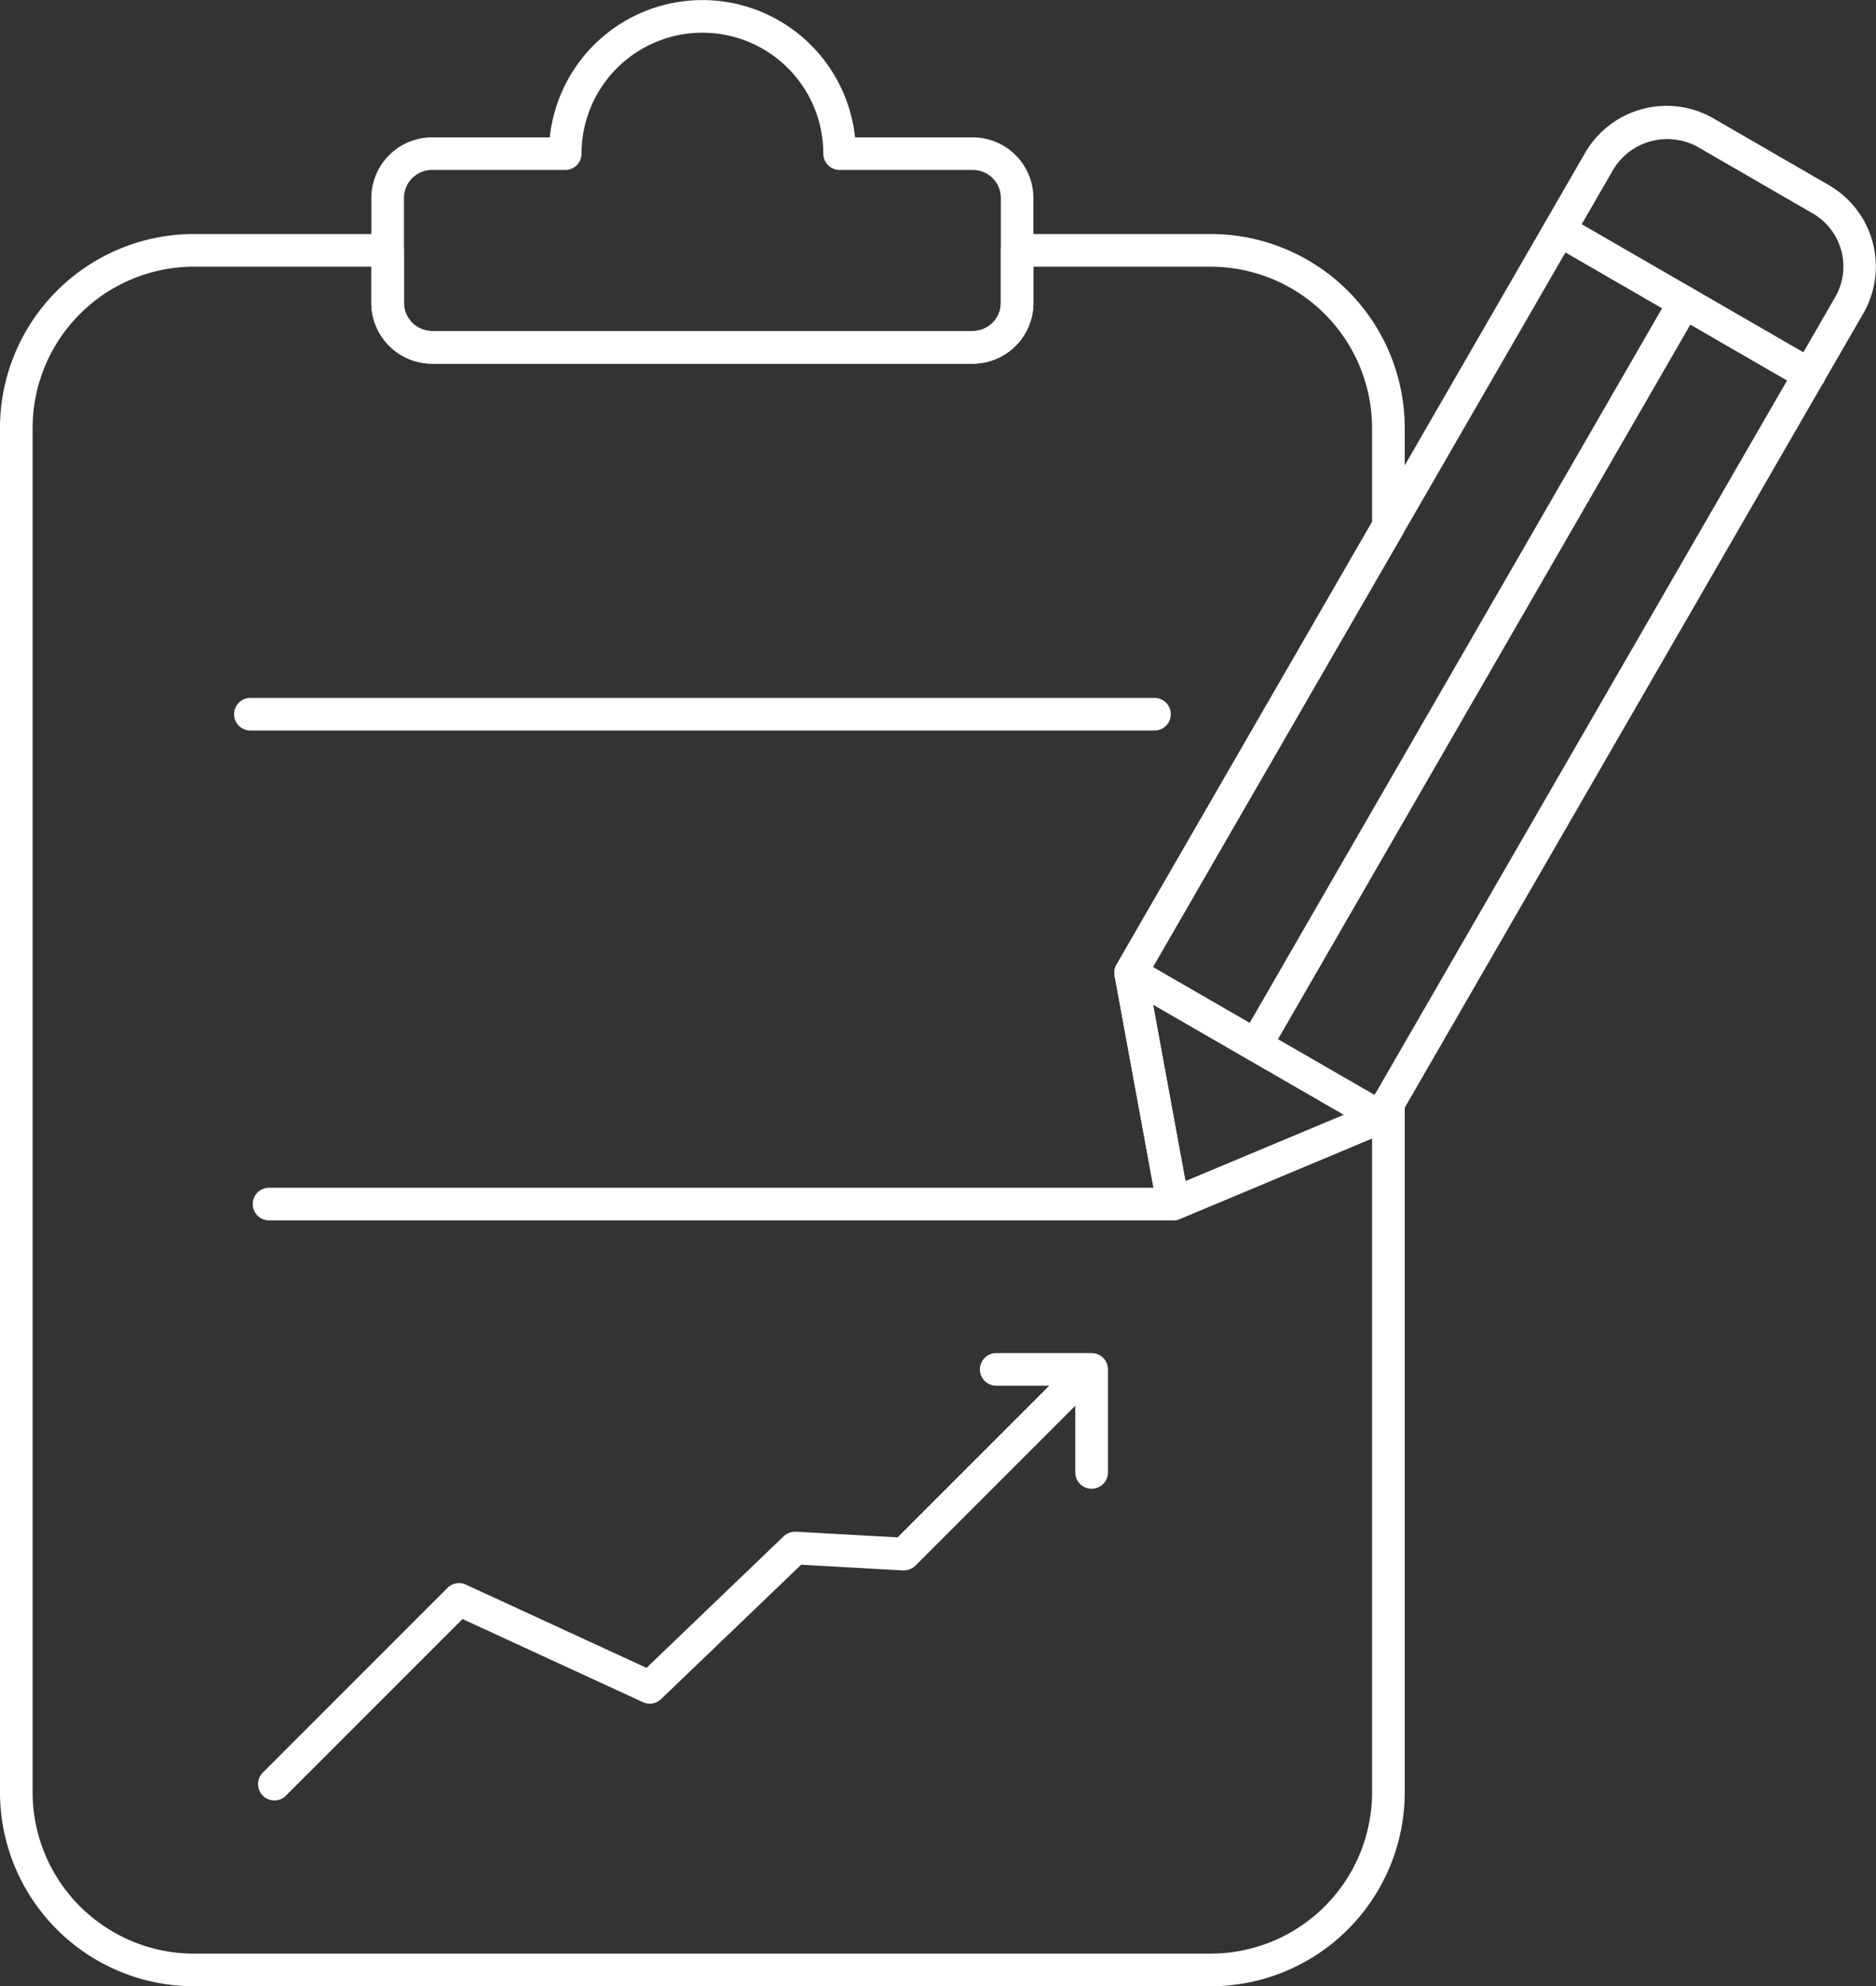 <svg xmlns="http://www.w3.org/2000/svg" width="102.228" height="108.211" viewBox="0 0 102.228 108.211">
  <rect x="0" y="0" width="102.228" height="108.211" fill="#333333" stroke="none"/>
  <g id="Grupo_207" data-name="Grupo 207" transform="translate(-2463.06 -1330.158)">
    <g id="Grupo_206" data-name="Grupo 206" transform="translate(2463.06 1330.158)">
      <g id="Grupo_196" data-name="Grupo 196" transform="translate(0 12.749)">
        <path id="Trazado_372" data-name="Trazado 372" d="M2529.043,1434.941h-55.419a10.577,10.577,0,0,1-10.565-10.565v-74.331a10.578,10.578,0,0,1,10.565-10.567h10.56a.889.889,0,0,1,.889.89v2.857a1.536,1.536,0,0,0,1.532,1.537h29.468a1.532,1.532,0,0,0,1.525-1.537v-2.857a.89.89,0,0,1,.89-.89h10.556a10.578,10.578,0,0,1,10.564,10.567v5.361a.9.9,0,0,1-.119.445l-13.883,24.044,2.052,11.188,10.01-4.191.276-.491a.889.889,0,0,1,1.664.436v37.539A10.577,10.577,0,0,1,2529.043,1434.941Zm-55.419-93.683a8.8,8.8,0,0,0-8.787,8.787v74.331a8.8,8.8,0,0,0,8.787,8.787h55.419a8.8,8.8,0,0,0,8.786-8.787v-35.625l-10.5,4.4a.893.893,0,0,1-.768-.039.883.883,0,0,1-.449-.621l-2.312-12.6a.889.889,0,0,1,.1-.6l13.927-24.121v-5.123a8.8,8.8,0,0,0-8.786-8.787h-9.667v1.968a3.313,3.313,0,0,1-3.3,3.316h-29.468a3.317,3.317,0,0,1-3.31-3.316v-1.968Z" transform="translate(-2463.06 -1339.478)" fill="#fff"/>
      </g>
      <g id="Grupo_197" data-name="Grupo 197" transform="translate(20.236)">
        <path id="Trazado_373" data-name="Trazado 373" d="M2510.631,1349.97h-29.468a3.317,3.317,0,0,1-3.31-3.316v-5.712a3.311,3.311,0,0,1,3.31-3.3h6.413a8.365,8.365,0,0,1,16.636,0h6.419a3.308,3.308,0,0,1,3.3,3.3v5.712A3.314,3.314,0,0,1,2510.631,1349.97Zm-29.468-10.553a1.53,1.53,0,0,0-1.532,1.525v5.712a1.536,1.536,0,0,0,1.532,1.537h29.468a1.533,1.533,0,0,0,1.525-1.537v-5.712a1.526,1.526,0,0,0-1.525-1.525h-7.26a.889.889,0,0,1-.889-.89,6.587,6.587,0,1,0-13.174,0,.889.889,0,0,1-.889.89Z" transform="translate(-2477.854 -1330.158)" fill="#fff"/>
      </g>
      <g id="Grupo_198" data-name="Grupo 198" transform="translate(12.757 38.021)">
        <path id="Trazado_374" data-name="Trazado 374" d="M2522.538,1359.733h-49.264a.89.89,0,0,1,0-1.78h49.264a.89.89,0,0,1,0,1.78Z" transform="translate(-2472.386 -1357.954)" fill="#fff"/>
      </g>
      <g id="Grupo_199" data-name="Grupo 199" transform="translate(60.724 5.768)">
        <path id="Trazado_375" data-name="Trazado 375" d="M2510.653,1395.094a.889.889,0,0,1-.874-.729l-2.312-12.6a.888.888,0,0,1,.1-.6l25.546-44.241a5.128,5.128,0,0,1,6.979-1.873l6.3,3.645a5.118,5.118,0,0,1,1.877,6.979l-25.546,44.239a.889.889,0,0,1-.427.376L2511,1395.025A.9.9,0,0,1,2510.653,1395.094Zm-1.378-13.323,2.052,11.188,10.014-4.192,25.395-43.977a3.339,3.339,0,0,0-1.221-4.552l-6.307-3.646a3.44,3.44,0,0,0-4.551,1.223Z" transform="translate(-2507.453 -1334.375)" fill="#fff"/>
      </g>
      <g id="Grupo_200" data-name="Grupo 200" transform="translate(84.089 11.652)">
        <path id="Trazado_376" data-name="Trazado 376" d="M2539.037,1348.32a.874.874,0,0,1-.443-.12l-13.614-7.865a.888.888,0,1,1,.889-1.539l13.614,7.865a.889.889,0,0,1-.445,1.659Z" transform="translate(-2524.535 -1338.677)" fill="#fff"/>
      </g>
      <g id="Grupo_201" data-name="Grupo 201" transform="translate(60.724 52.114)">
        <path id="Trazado_377" data-name="Trazado 377" d="M2521.961,1377.9a.878.878,0,0,1-.443-.119l-13.62-7.861a.888.888,0,1,1,.888-1.539l13.62,7.861a.888.888,0,0,1-.444,1.658Z" transform="translate(-2507.453 -1368.257)" fill="#fff"/>
      </g>
      <g id="Grupo_202" data-name="Grupo 202" transform="translate(67.539 15.583)">
        <path id="Trazado_378" data-name="Trazado 378" d="M2513.325,1383.79a.889.889,0,0,1-.77-1.334L2535.908,1342a.889.889,0,0,1,1.54.889l-23.353,40.461A.889.889,0,0,1,2513.325,1383.79Z" transform="translate(-2512.436 -1341.55)" fill="#fff"/>
      </g>
      <g id="Grupo_203" data-name="Grupo 203" transform="translate(13.773 64.709)">
        <path id="Trazado_379" data-name="Trazado 379" d="M2523.28,1379.243h-49.262a.889.889,0,0,1,0-1.778h49.262a.889.889,0,1,1,0,1.778Z" transform="translate(-2473.129 -1377.465)" fill="#fff"/>
      </g>
      <g id="Grupo_204" data-name="Grupo 204" transform="translate(14.063 74.539)">
        <path id="Trazado_380" data-name="Trazado 380" d="M2474.229,1408.2a.889.889,0,0,1-.629-1.518l10.062-10.061a.889.889,0,0,1,1-.179l9.846,4.536,7.475-7.169a.93.93,0,0,1,.665-.248l5.54.308,8.956-8.955a.889.889,0,0,1,1.255,1.258l-9.236,9.236a.941.941,0,0,1-.679.26l-5.549-.309-7.634,7.321a.889.889,0,0,1-.987.167l-9.832-4.529-9.625,9.623A.885.885,0,0,1,2474.229,1408.2Z" transform="translate(-2473.341 -1384.651)" fill="#fff"/>
      </g>
      <g id="Grupo_205" data-name="Grupo 205" transform="translate(53.397 73.717)">
        <path id="Trazado_381" data-name="Trazado 381" d="M2508.183,1391.439a.889.889,0,0,1-.889-.889v-4.722h-4.307a.889.889,0,0,1,0-1.778h5.2a.889.889,0,0,1,.889.889v5.611A.889.889,0,0,1,2508.183,1391.439Z" transform="translate(-2502.097 -1384.05)" fill="#fff"/>
      </g>
    </g>
  </g>
</svg>
